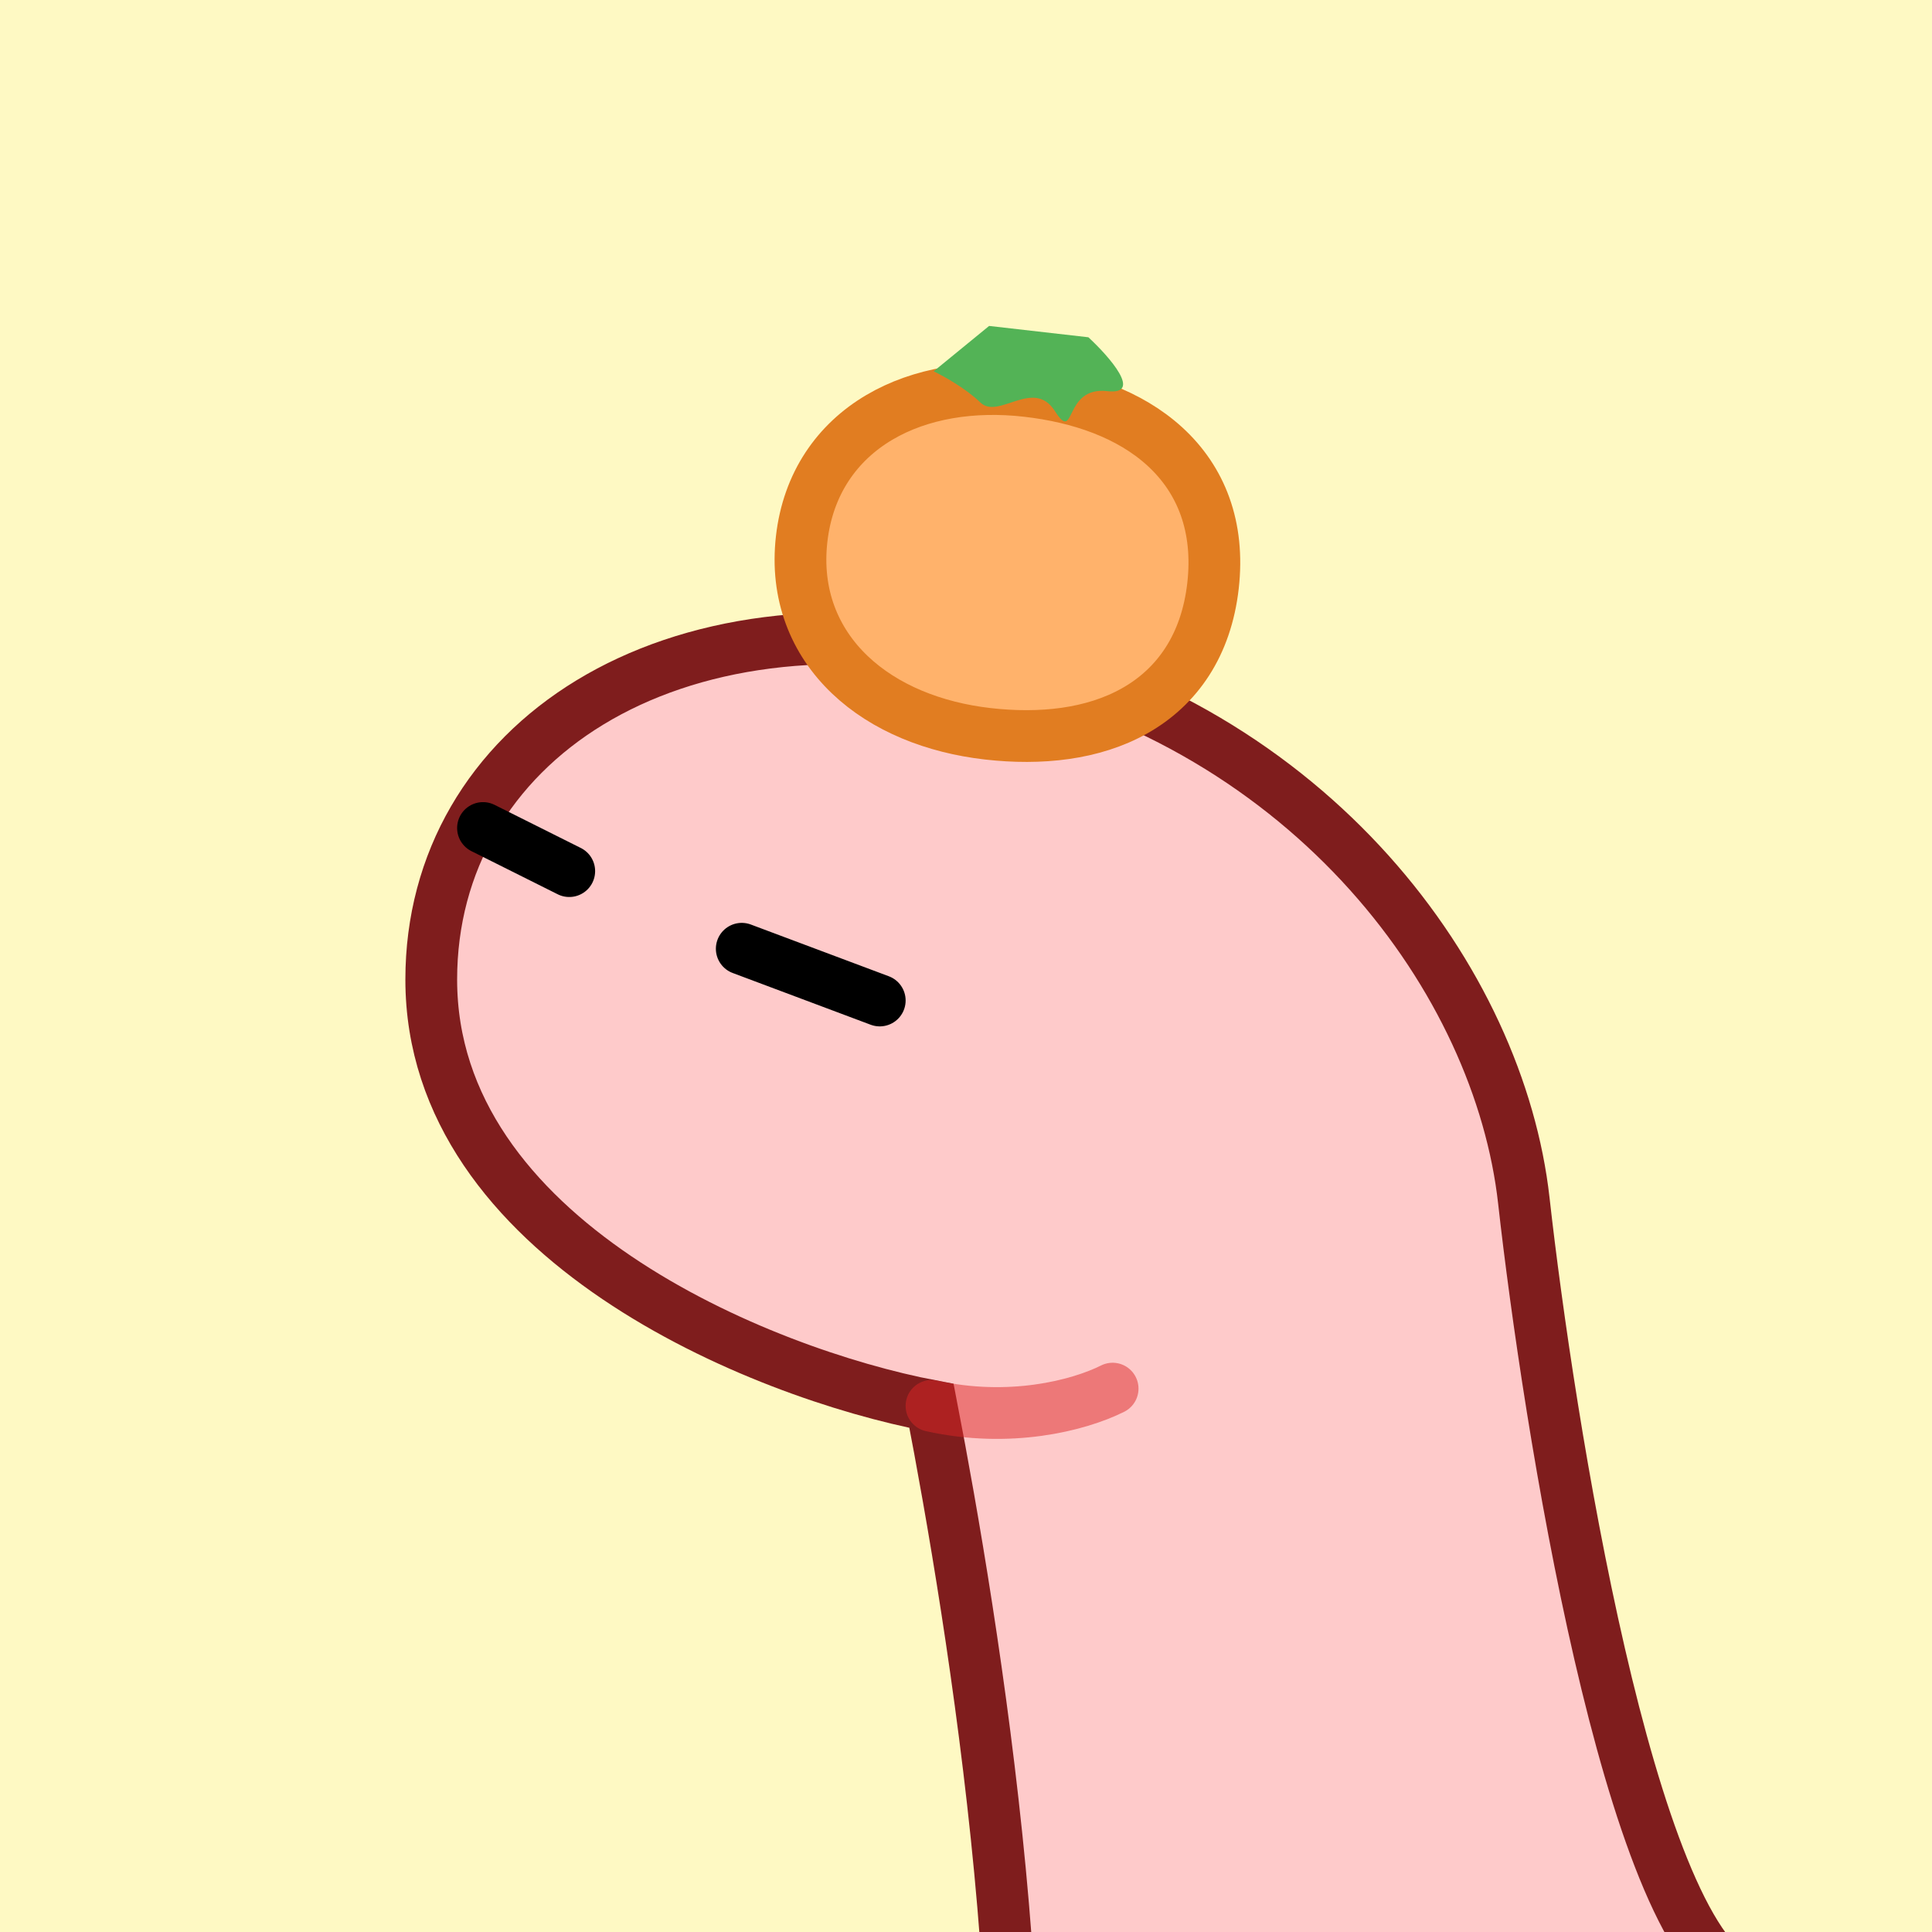 <svg width="112" height="112" viewBox="0 0 112 112" fill="none" xmlns="http://www.w3.org/2000/svg"><g><rect width="112" height="112" fill="#fef9c3"></rect><path d="M57.449 37.991C38.745 33.862 25 43.117 25 56.786C25 71.822 44.034 79.602 54 81.5C56.362 93.698 61.076 122.056 57.449 138.8C53.821 155.545 60.944 190.202 64.959 205.437C79.978 206.291 112.342 208 121.637 208C133.256 208 146.434 195.185 151.11 195.755C154.851 196.21 173.262 191.863 182 189.632C171.845 188.113 151.45 180.804 151.11 163.718C150.685 142.36 107.468 117.87 100.949 114.88C94.431 111.889 89.755 82.273 88.338 69.601C86.921 56.928 76.153 42.12 57.449 37.991Z" fill="#fecaca" stroke="#7f1d1d" stroke-width="3"></path><path d="M54 81.5C58.5 82.5 62.5 81.5 64.5 80.5" stroke="#dc2626" stroke-opacity="0.5" stroke-width="3" stroke-linecap="round"></path><path d="M57.262 42.539C60.326 42.888 63.357 42.57 65.772 41.21C68.262 39.808 69.928 37.39 70.319 33.964C70.71 30.537 69.632 27.806 67.521 25.879C65.474 24.01 62.593 23.017 59.529 22.668C56.412 22.312 53.371 22.78 50.971 24.199C48.526 25.645 46.84 28.032 46.473 31.243C46.107 34.453 47.212 37.159 49.269 39.119C51.287 41.042 54.144 42.183 57.262 42.539Z" fill="#FFB26B" stroke="#E17D21" stroke-width="3"></path><path d="M57.34 18.895L63.095 19.552C64.326 20.691 66.268 22.911 64.196 22.675C61.606 22.379 62.386 25.765 61.15 23.826C59.913 21.886 57.883 24.352 56.833 23.333C55.993 22.518 54.677 21.788 54.124 21.526L57.34 18.895Z" fill="#53B356"></path><path d="M51 58L43 55" stroke="black" stroke-width="3" stroke-linecap="round"></path><path d="M33 50.5L28 48" stroke="black" stroke-width="3" stroke-linecap="round"></path></g></svg>